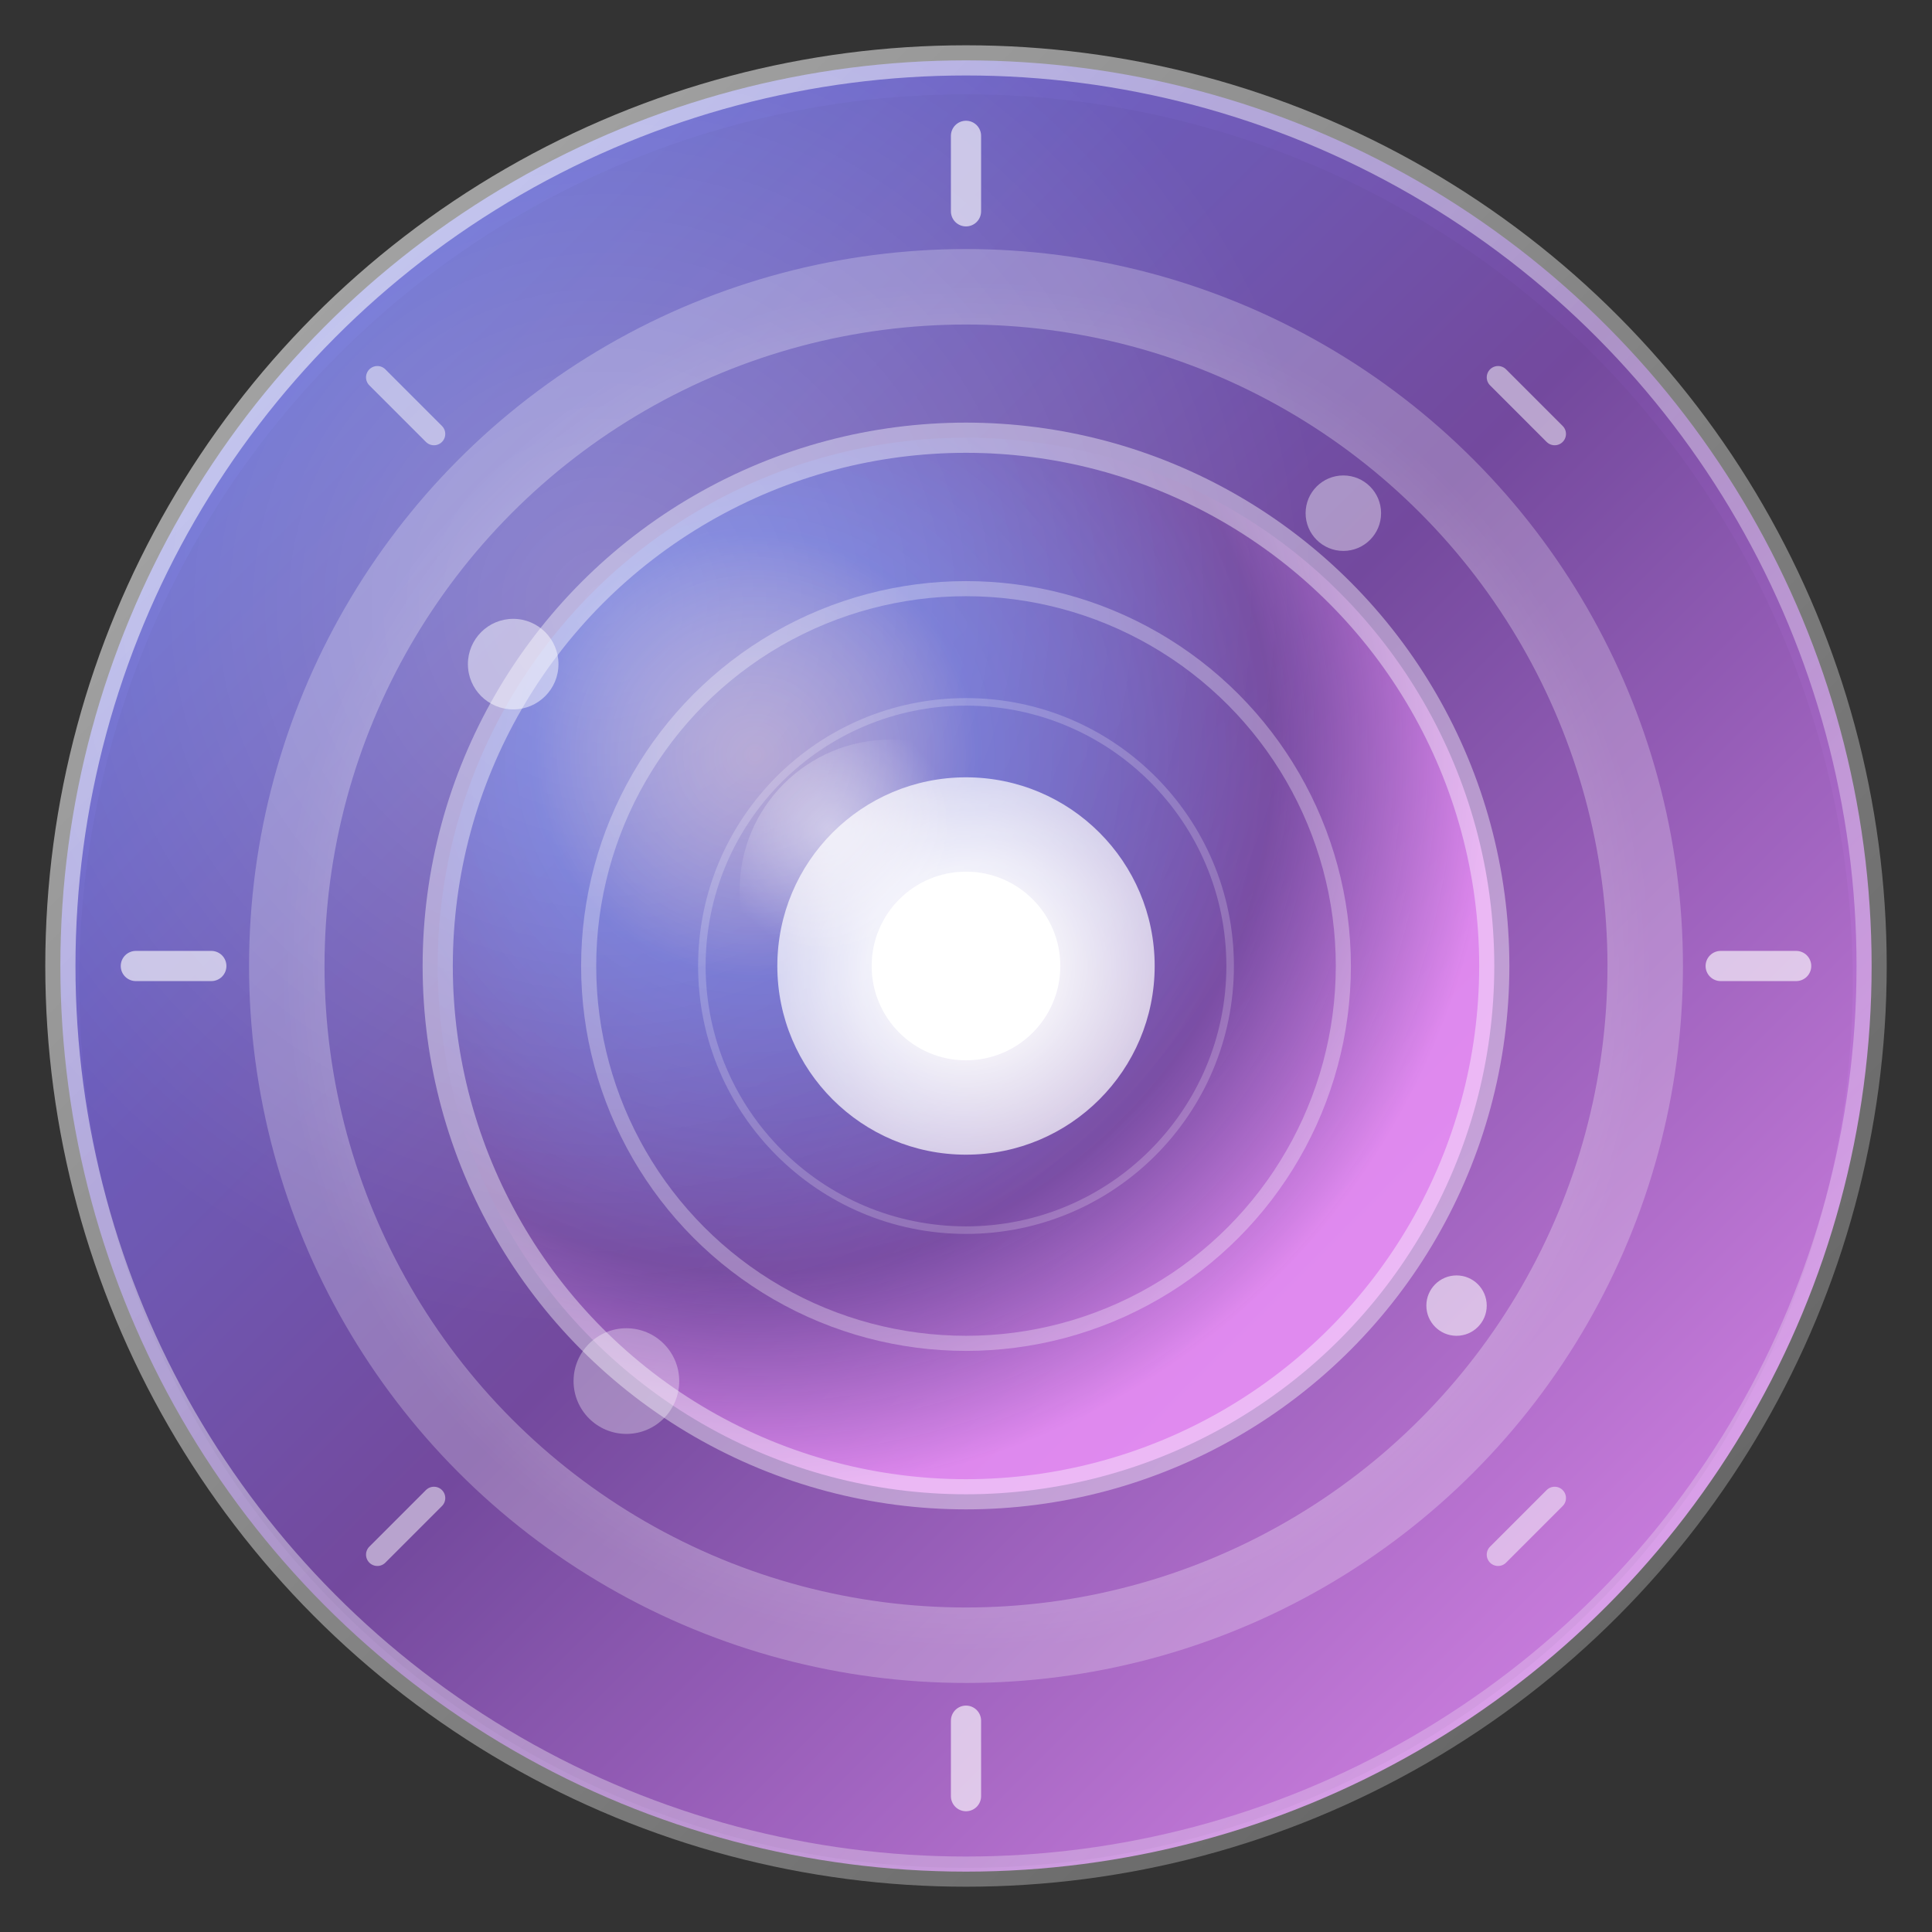 <svg width="512" height="512" viewBox="0 0 512 512" fill="none" xmlns="http://www.w3.org/2000/svg">
  <rect x="0" y="0" width="512" height="512" fill="#333333" stroke="none"/>
  <defs>
    <!-- 背景渐变 -->
    <linearGradient id="bgGradient" x1="0%" y1="0%" x2="100%" y2="100%">
      <stop offset="0%" stop-color="#667eea"/>
      <stop offset="50%" stop-color="#764ba2"/>
      <stop offset="100%" stop-color="#f093fb"/>
    </linearGradient>
    
    <!-- 边框渐变 -->
    <linearGradient id="borderGradient" x1="0%" y1="0%" x2="100%" y2="100%">
      <stop offset="0%" stop-color="rgba(255,255,255,0.6)"/>
      <stop offset="100%" stop-color="rgba(255,255,255,0.2)"/>
    </linearGradient>
    
    <!-- 镜头外环渐变 -->
    <radialGradient id="outerRingGradient" cx="50%" cy="50%" r="50%">
      <stop offset="0%" stop-color="rgba(255,255,255,0.9)"/>
      <stop offset="70%" stop-color="rgba(255,255,255,0.5)"/>
      <stop offset="100%" stop-color="rgba(255,255,255,0.3)"/>
    </radialGradient>
    
    <!-- 镜头内环渐变 -->
    <radialGradient id="innerRingGradient" cx="30%" cy="30%" r="70%">
      <stop offset="0%" stop-color="rgba(255,255,255,0.4)"/>
      <stop offset="30%" stop-color="rgba(102,126,234,0.6)"/>
      <stop offset="70%" stop-color="rgba(118,75,162,0.7)"/>
      <stop offset="100%" stop-color="rgba(240,147,251,0.8)"/>
    </radialGradient>
    
    <!-- 中心光点渐变 -->
    <radialGradient id="centerGradient" cx="50%" cy="50%" r="50%">
      <stop offset="0%" stop-color="rgba(255,255,255,1)"/>
      <stop offset="50%" stop-color="rgba(255,255,255,0.9)"/>
      <stop offset="100%" stop-color="rgba(255,255,255,0.7)"/>
    </radialGradient>
    
    <!-- 高光渐变 -->
    <radialGradient id="highlightGradient" cx="30%" cy="30%" r="40%">
      <stop offset="0%" stop-color="rgba(255,255,255,0.8)"/>
      <stop offset="100%" stop-color="rgba(255,255,255,0)"/>
    </radialGradient>
  </defs>
  
  <!-- 主背景圆形 -->
  <circle cx="256" cy="256" r="240" fill="url(#bgGradient)" stroke="url(#borderGradient)" stroke-width="8"/>
  
  <!-- 阴影效果 -->
  <circle cx="256" cy="260" r="235" fill="rgba(0,0,0,0.1)" opacity="0.3"/>
  
  <!-- 相机镜头主体 -->
  <g transform="translate(256, 256)">
    <!-- 外环 - 主要镜头框 -->
    <circle cx="0" cy="0" r="180" fill="none" stroke="url(#outerRingGradient)" stroke-width="20" opacity="0.8"/>
    
    <!-- 中环 - 镜头玻璃 -->
    <circle cx="0" cy="0" r="140" fill="url(#innerRingGradient)" stroke="rgba(255,255,255,0.4)" stroke-width="8"/>
    
    <!-- 内环装饰 -->
    <circle cx="0" cy="0" r="100" fill="none" stroke="rgba(255,255,255,0.3)" stroke-width="4"/>
    <circle cx="0" cy="0" r="70" fill="none" stroke="rgba(255,255,255,0.2)" stroke-width="2"/>
    
    <!-- 中心光点 -->
    <circle cx="0" cy="0" r="50" fill="url(#centerGradient)">
      <animate attributeName="opacity" values="0.8;1;0.8" dur="3s" repeatCount="indefinite"/>
    </circle>
    
    <!-- 核心亮点 -->
    <circle cx="0" cy="0" r="25" fill="rgba(255,255,255,1)"/>
    
    <!-- 高光效果 -->
    <circle cx="-20" cy="-20" r="40" fill="url(#highlightGradient)" opacity="0.6"/>
    
    <!-- 装饰性光线 -->
    <g opacity="0.7">
      <!-- 主要方向光线 -->
      <line x1="-220" y1="0" x2="-200" y2="0" stroke="rgba(255,255,255,0.9)" stroke-width="8" stroke-linecap="round"/>
      <line x1="200" y1="0" x2="220" y2="0" stroke="rgba(255,255,255,0.9)" stroke-width="8" stroke-linecap="round"/>
      <line x1="0" y1="-220" x2="0" y2="-200" stroke="rgba(255,255,255,0.9)" stroke-width="8" stroke-linecap="round"/>
      <line x1="0" y1="200" x2="0" y2="220" stroke="rgba(255,255,255,0.9)" stroke-width="8" stroke-linecap="round"/>
      
      <!-- 对角线光线 -->
      <line x1="-156" y1="-156" x2="-141" y2="-141" stroke="rgba(255,255,255,0.7)" stroke-width="6" stroke-linecap="round"/>
      <line x1="141" y1="-156" x2="156" y2="-141" stroke="rgba(255,255,255,0.7)" stroke-width="6" stroke-linecap="round"/>
      <line x1="-156" y1="156" x2="-141" y2="141" stroke="rgba(255,255,255,0.7)" stroke-width="6" stroke-linecap="round"/>
      <line x1="141" y1="156" x2="156" y2="141" stroke="rgba(255,255,255,0.7)" stroke-width="6" stroke-linecap="round"/>
    </g>
    
    <!-- 装饰光点 -->
    <g opacity="0.8">
      <circle cx="-120" cy="-80" r="12" fill="rgba(255,255,255,0.6)">
        <animate attributeName="opacity" values="0.4;0.8;0.4" dur="2s" repeatCount="indefinite"/>
      </circle>
      <circle cx="100" cy="-120" r="10" fill="rgba(255,255,255,0.5)">
        <animate attributeName="opacity" values="0.5;0.9;0.5" dur="2.5s" repeatCount="indefinite"/>
      </circle>
      <circle cx="130" cy="90" r="8" fill="rgba(255,255,255,0.7)">
        <animate attributeName="opacity" values="0.3;0.7;0.3" dur="1.8s" repeatCount="indefinite"/>
      </circle>
      <circle cx="-90" cy="110" r="14" fill="rgba(255,255,255,0.4)">
        <animate attributeName="opacity" values="0.6;1;0.6" dur="3.2s" repeatCount="indefinite"/>
      </circle>
    </g>
  </g>
  
  <!-- 整体高光效果 -->
  <circle cx="256" cy="256" r="240" fill="url(#highlightGradient)" opacity="0.3"/>
</svg> 